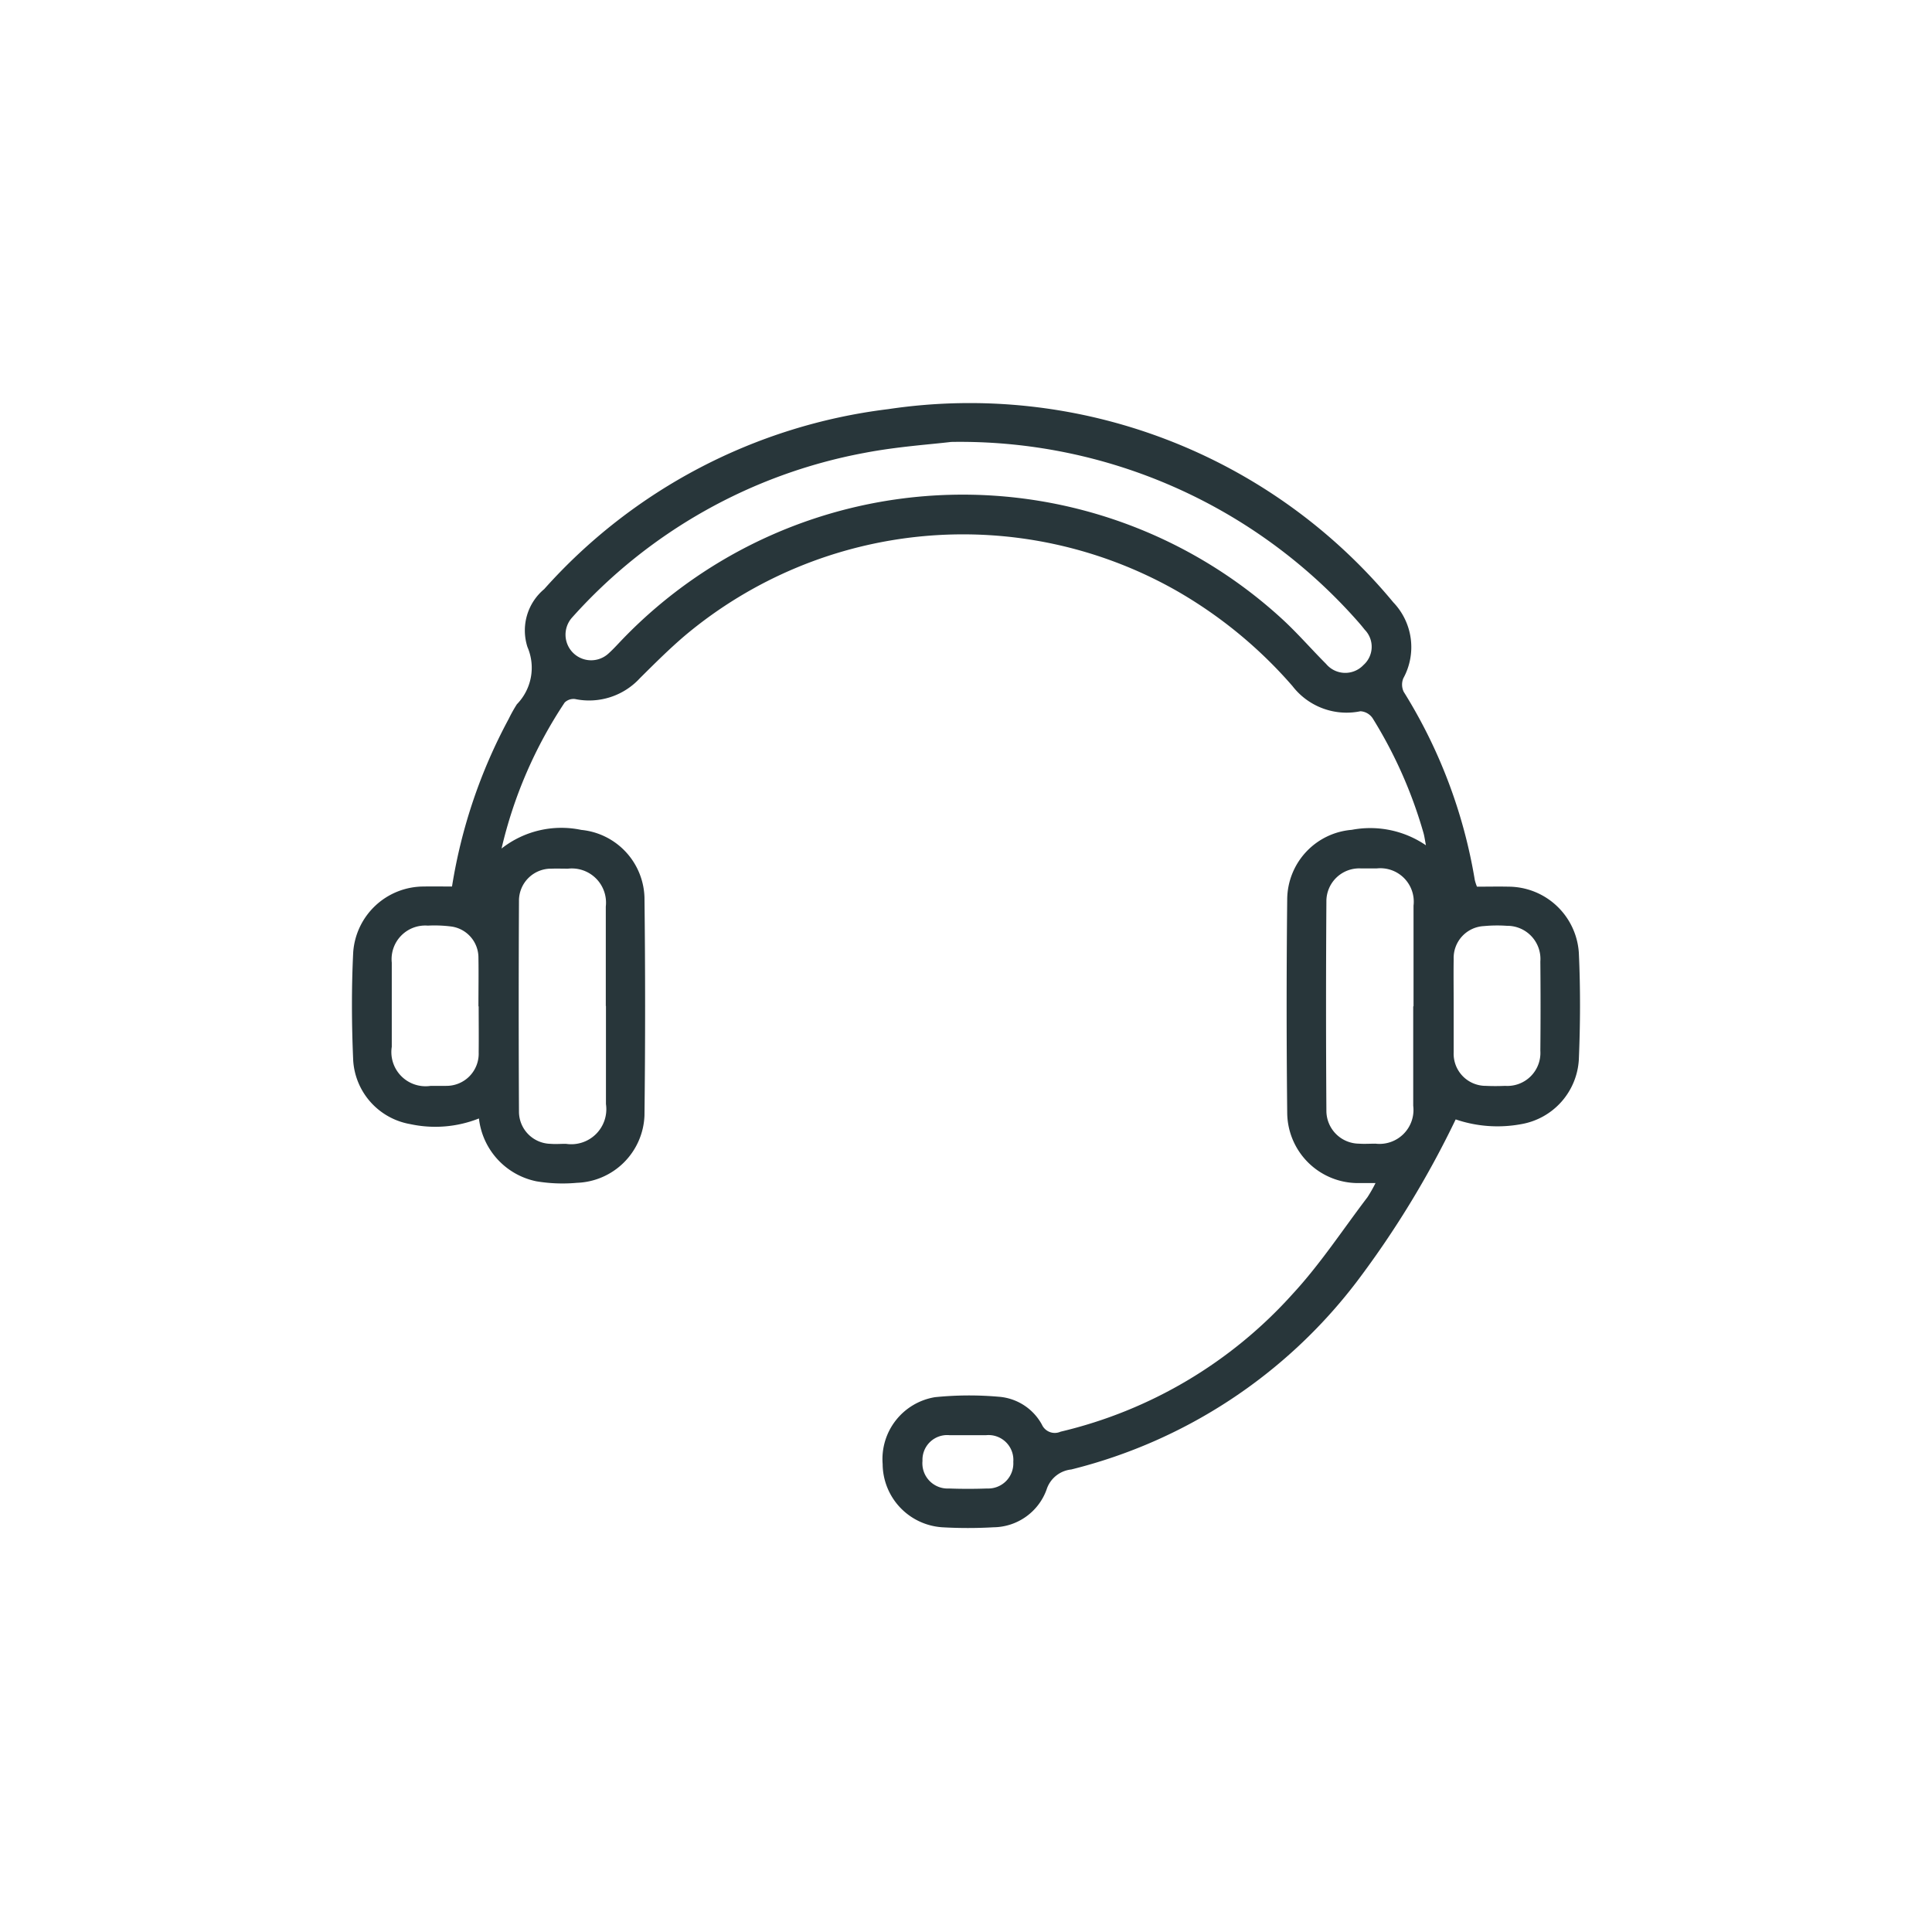 <?xml version="1.0" encoding="UTF-8"?>
<svg xmlns="http://www.w3.org/2000/svg" xmlns:xlink="http://www.w3.org/1999/xlink" id="Composant_129_1" data-name="Composant 129 – 1" width="50" height="50" viewBox="0 0 50 50">
  <g id="Groupe_715" data-name="Groupe 715" transform="translate(9.109 10.454)">
    <g id="Groupe_715-2" data-name="Groupe 715" clip-path="url(#clip-path)">
      <path id="Tracé_1499" data-name="Tracé 1499" d="M3.285,18.492a3.066,3.066,0,0,1-1.777.146A1.785,1.785,0,0,1,.032,16.994c-.041-.934-.046-1.872,0-2.805a1.831,1.831,0,0,1,1.825-1.7c.24-.005.48,0,.732,0A13.639,13.639,0,0,1,4.059,8.146a3.712,3.712,0,0,1,.209-.374,1.353,1.353,0,0,0,.274-1.48,1.393,1.393,0,0,1,.433-1.5,14.239,14.239,0,0,1,8.9-4.657,14.233,14.233,0,0,1,13.075,5A1.676,1.676,0,0,1,27.209,7.1a.43.43,0,0,0,.009.348,13.307,13.307,0,0,1,1.841,4.874,1.187,1.187,0,0,0,.056.171c.277,0,.551-.006.825,0A1.831,1.831,0,0,1,31.751,14.2c.043.922.039,1.85,0,2.772a1.8,1.8,0,0,1-1.492,1.667,3.351,3.351,0,0,1-1.695-.123A24.691,24.691,0,0,1,26,22.721a13.322,13.322,0,0,1-7.385,4.855.753.753,0,0,0-.64.524,1.478,1.478,0,0,1-1.375.972,11.62,11.62,0,0,1-1.32,0,1.65,1.65,0,0,1-1.546-1.636,1.623,1.623,0,0,1,1.353-1.731,8.763,8.763,0,0,1,1.644-.012,1.39,1.39,0,0,1,1.124.721.365.365,0,0,0,.483.184,11.675,11.675,0,0,0,6.009-3.567c.713-.771,1.295-1.663,1.933-2.5a3.589,3.589,0,0,0,.209-.367c-.193,0-.331,0-.468,0a1.834,1.834,0,0,1-1.817-1.812q-.03-2.774,0-5.548a1.818,1.818,0,0,1,1.67-1.782,2.556,2.556,0,0,1,1.92.4c-.029-.151-.039-.232-.061-.311a11.714,11.714,0,0,0-1.317-2.975.41.41,0,0,0-.317-.183A1.768,1.768,0,0,1,24.339,7.3a11.625,11.625,0,0,0-3.023-2.479A11.193,11.193,0,0,0,8.629,5.985c-.41.348-.793.731-1.175,1.11a1.786,1.786,0,0,1-1.681.542.329.329,0,0,0-.268.09,11.525,11.525,0,0,0-1.634,3.779,2.505,2.505,0,0,1,2.064-.482A1.811,1.811,0,0,1,7.57,12.77q.033,2.823,0,5.647a1.812,1.812,0,0,1-1.745,1.74,4.1,4.1,0,0,1-1.052-.039,1.873,1.873,0,0,1-1.487-1.627M15.507.983c-.525.064-1.4.121-2.245.284A13.444,13.444,0,0,0,5.7,5.524a.663.663,0,0,0,.947.927c.13-.118.247-.25.37-.377A12.226,12.226,0,0,1,24.055,5.55c.406.37.766.789,1.155,1.178a.647.647,0,0,0,.967.029.631.631,0,0,0,.033-.914c-.061-.078-.125-.154-.191-.228A13.724,13.724,0,0,0,15.507.983m-8.938,14.6c0-.858,0-1.716,0-2.575a.885.885,0,0,0-.979-.981c-.143,0-.286-.005-.429,0a.829.829,0,0,0-.839.841q-.014,2.723,0,5.446a.834.834,0,0,0,.815.834c.131.011.264,0,.4,0a.907.907,0,0,0,1.036-1.029c0-.847,0-1.694,0-2.542m20.9.014c0-.869,0-1.738,0-2.607a.865.865,0,0,0-.955-.963c-.132,0-.264,0-.4,0a.85.85,0,0,0-.9.86q-.018,2.706,0,5.412a.852.852,0,0,0,.842.851c.142.01.286,0,.429,0a.879.879,0,0,0,.976-.982c0-.858,0-1.716,0-2.574m-24.192,0c0-.418.007-.836,0-1.253a.813.813,0,0,0-.718-.813,3.424,3.424,0,0,0-.592-.021.871.871,0,0,0-.933.959c0,.726,0,1.451,0,2.177a.885.885,0,0,0,1.008,1.011c.132,0,.264,0,.4,0a.833.833,0,0,0,.841-.868c.005-.4,0-.792,0-1.187m25.233-.035c0,.407,0,.814,0,1.22a.831.831,0,0,0,.838.87c.165.008.33.007.495,0a.855.855,0,0,0,.91-.909q.011-1.154,0-2.309a.858.858,0,0,0-.865-.924,3.612,3.612,0,0,0-.593.007.825.825,0,0,0-.785.854c-.006.4,0,.792,0,1.187M15.953,26.688c-.165,0-.329,0-.494,0a.639.639,0,0,0-.694.665.653.653,0,0,0,.685.715c.329.012.658.012.987,0a.65.65,0,0,0,.678-.688.643.643,0,0,0-.7-.692c-.153,0-.307,0-.461,0" transform="translate(0 0)" fill="#28363A"></path>
    </g>
  </g>
</svg>
